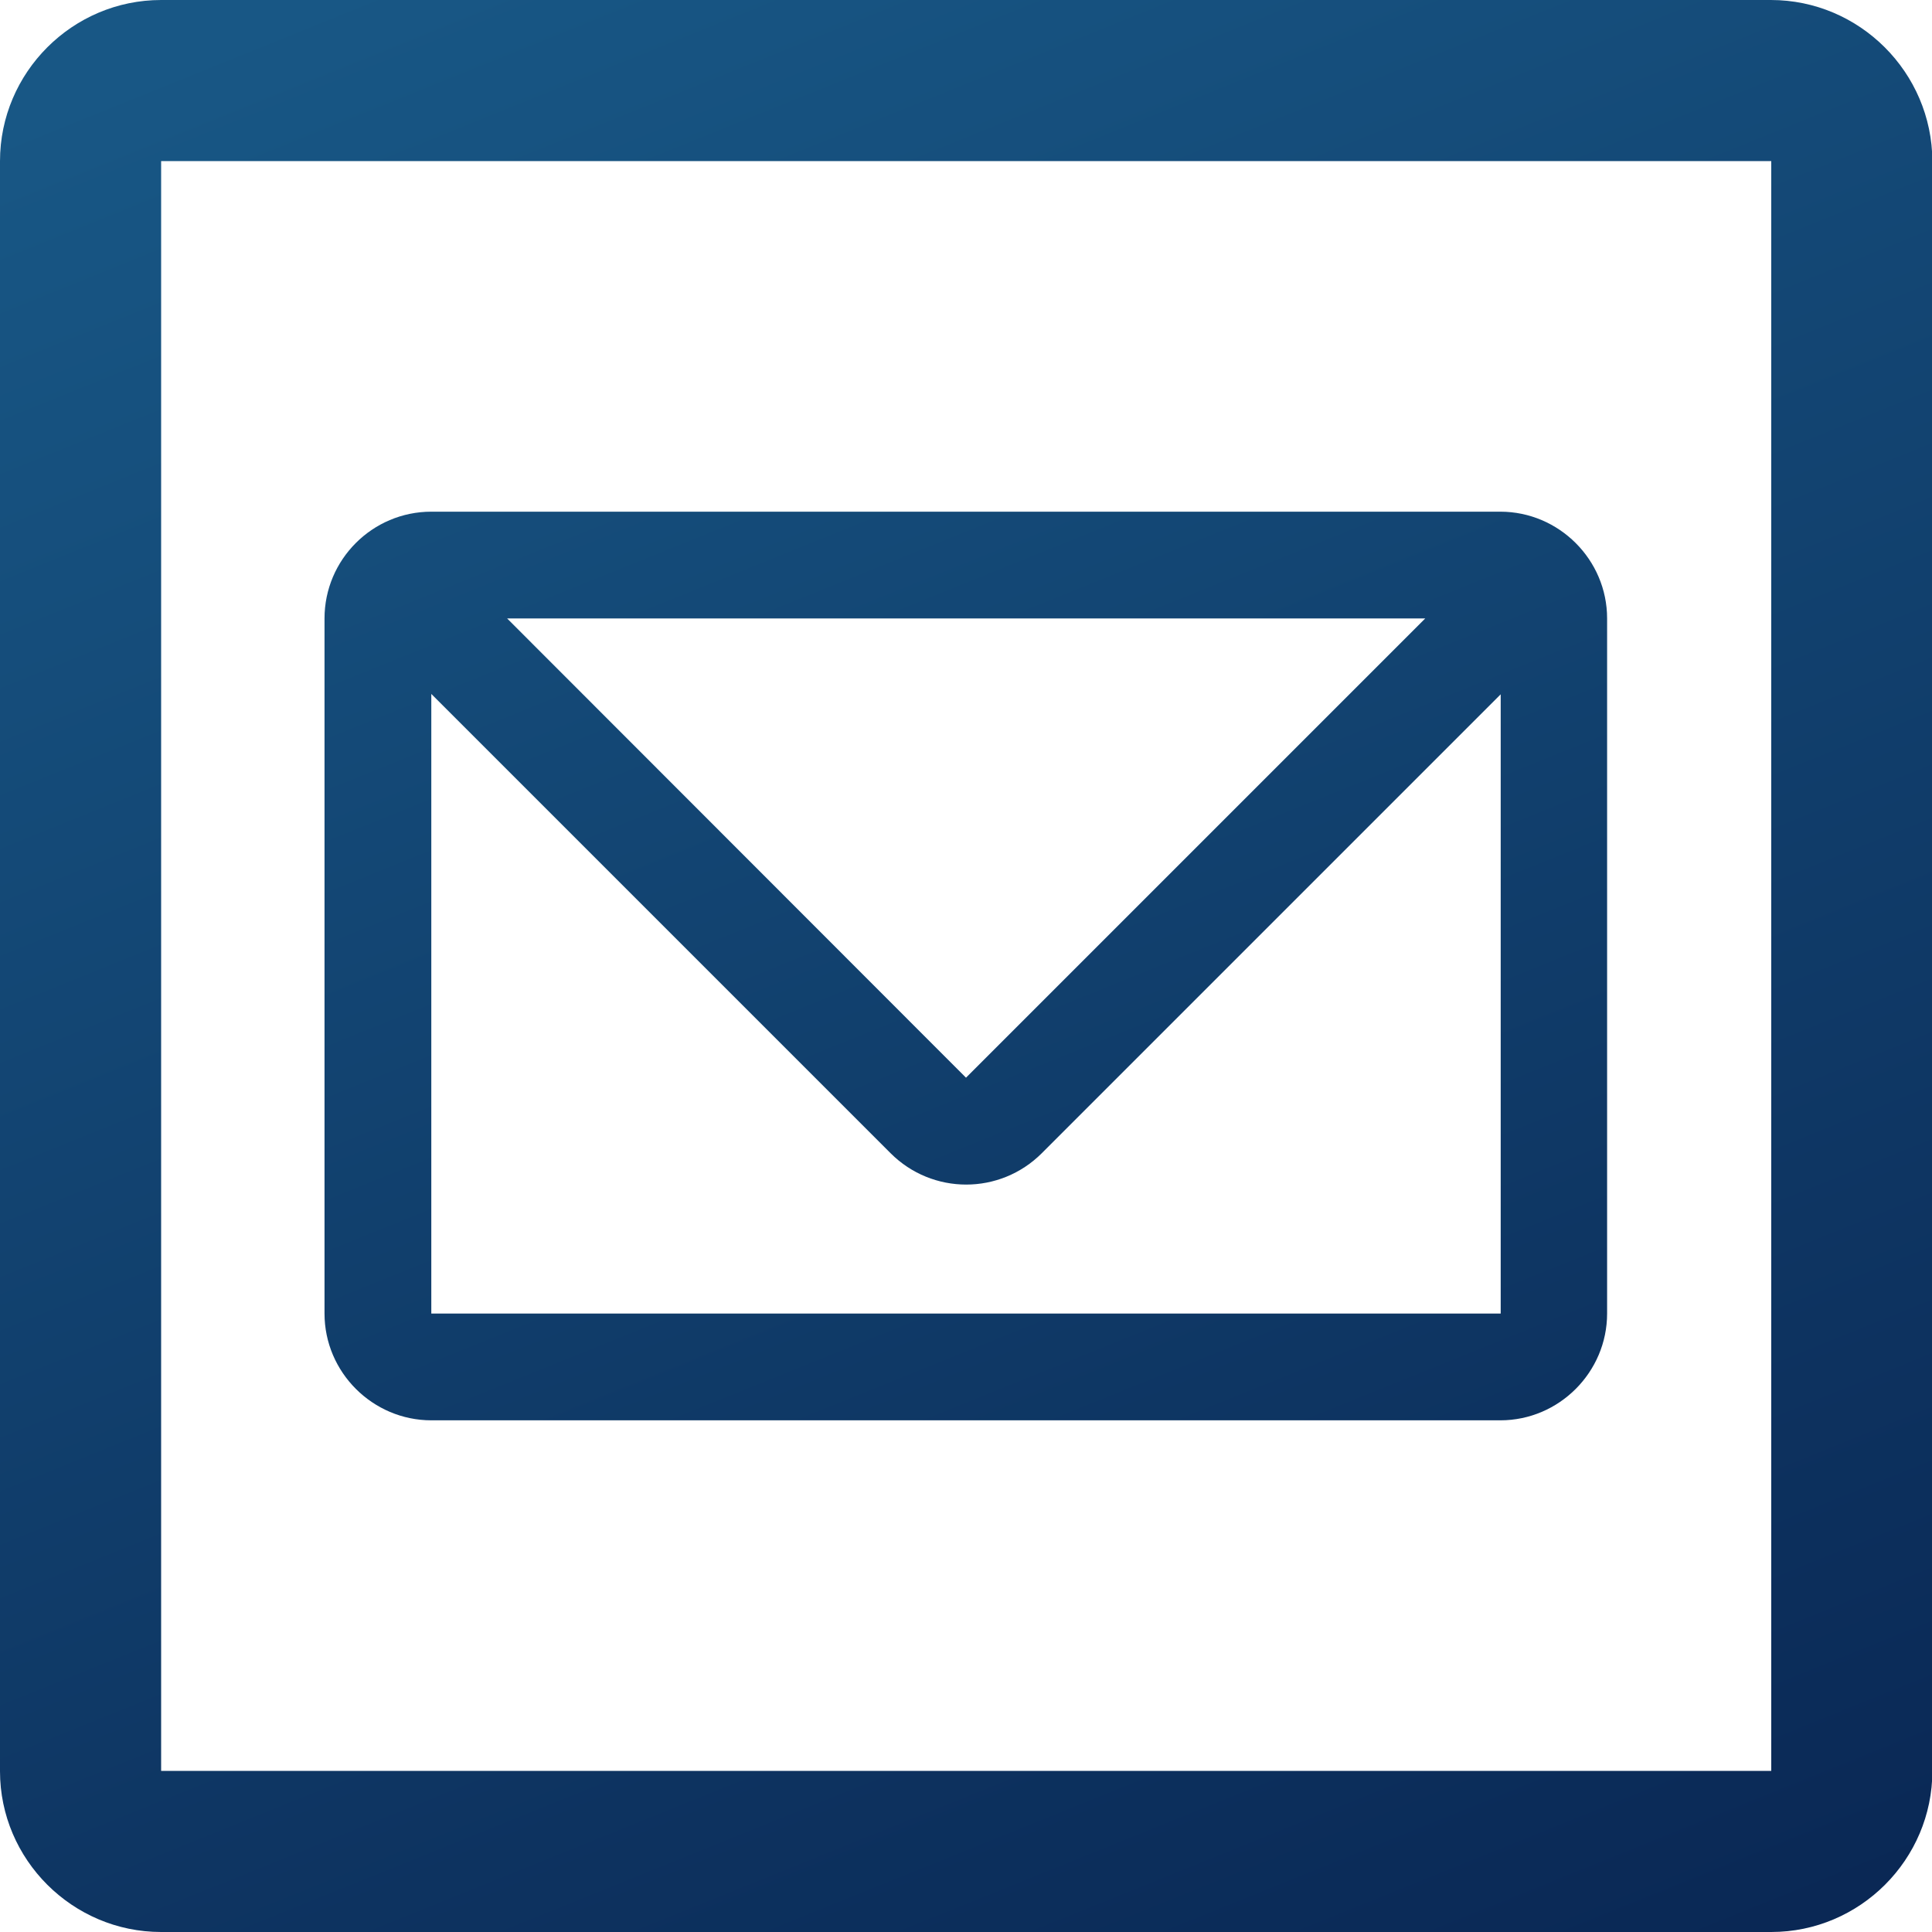 <?xml version="1.0" encoding="UTF-8"?> <svg xmlns="http://www.w3.org/2000/svg" xmlns:xlink="http://www.w3.org/1999/xlink" version="1.1" id="a" x="0px" y="0px" viewBox="0 0 512 512" style="enable-background:new 0 0 512 512;" xml:space="preserve"> <style type="text/css"> .st0{fill:url(#SVGID_1_);} .st1{fill:url(#SVGID_00000049900336632238670620000012259480708830318213_);} </style> <g> <linearGradient id="SVGID_1_" gradientUnits="userSpaceOnUse" x1="142.78" y1="-24.226" x2="374.371" y2="548.98"> <stop offset="0" style="stop-color:#185785"></stop> <stop offset="1" style="stop-color:#0A2855"></stop> </linearGradient> <path class="st0" d="M469.3,0H42.7C19.2,0,0,19.2,0,42.7v426.7C0,492.8,19.2,512,42.7,512h426.7c23.5,0,42.7-19.2,42.7-42.7V42.7 C512,19.2,492.8,0,469.3,0z M469.3,469.3H42.7V42.7h426.7V469.3z"></path> <linearGradient id="SVGID_00000168829377592229254800000006387583477363837095_" gradientUnits="userSpaceOnUse" x1="147.624" y1="-12.241" x2="369.31" y2="536.45"> <stop offset="0" style="stop-color:#185785"></stop> <stop offset="1" style="stop-color:#0A2855"></stop> </linearGradient> <path style="fill:url(#SVGID_00000168829377592229254800000006387583477363837095_);" d="M114.3,376.4h283.3 c15.6,0,28.3-12.8,28.3-28.3V163.9c0-15.6-12.8-28.3-28.3-28.3H114.3c-15.6,0-28.3,12.7-28.3,28.3v184.2 C86,363.7,98.8,376.4,114.3,376.4z M377.7,163.9L256,285.6L134.4,163.9H377.7z M114.3,183.9L236,305.6c11.1,11.1,29,11.1,40.1,0 l121.6-121.6v164.1H114.3V183.9z"></path> </g> </svg> 